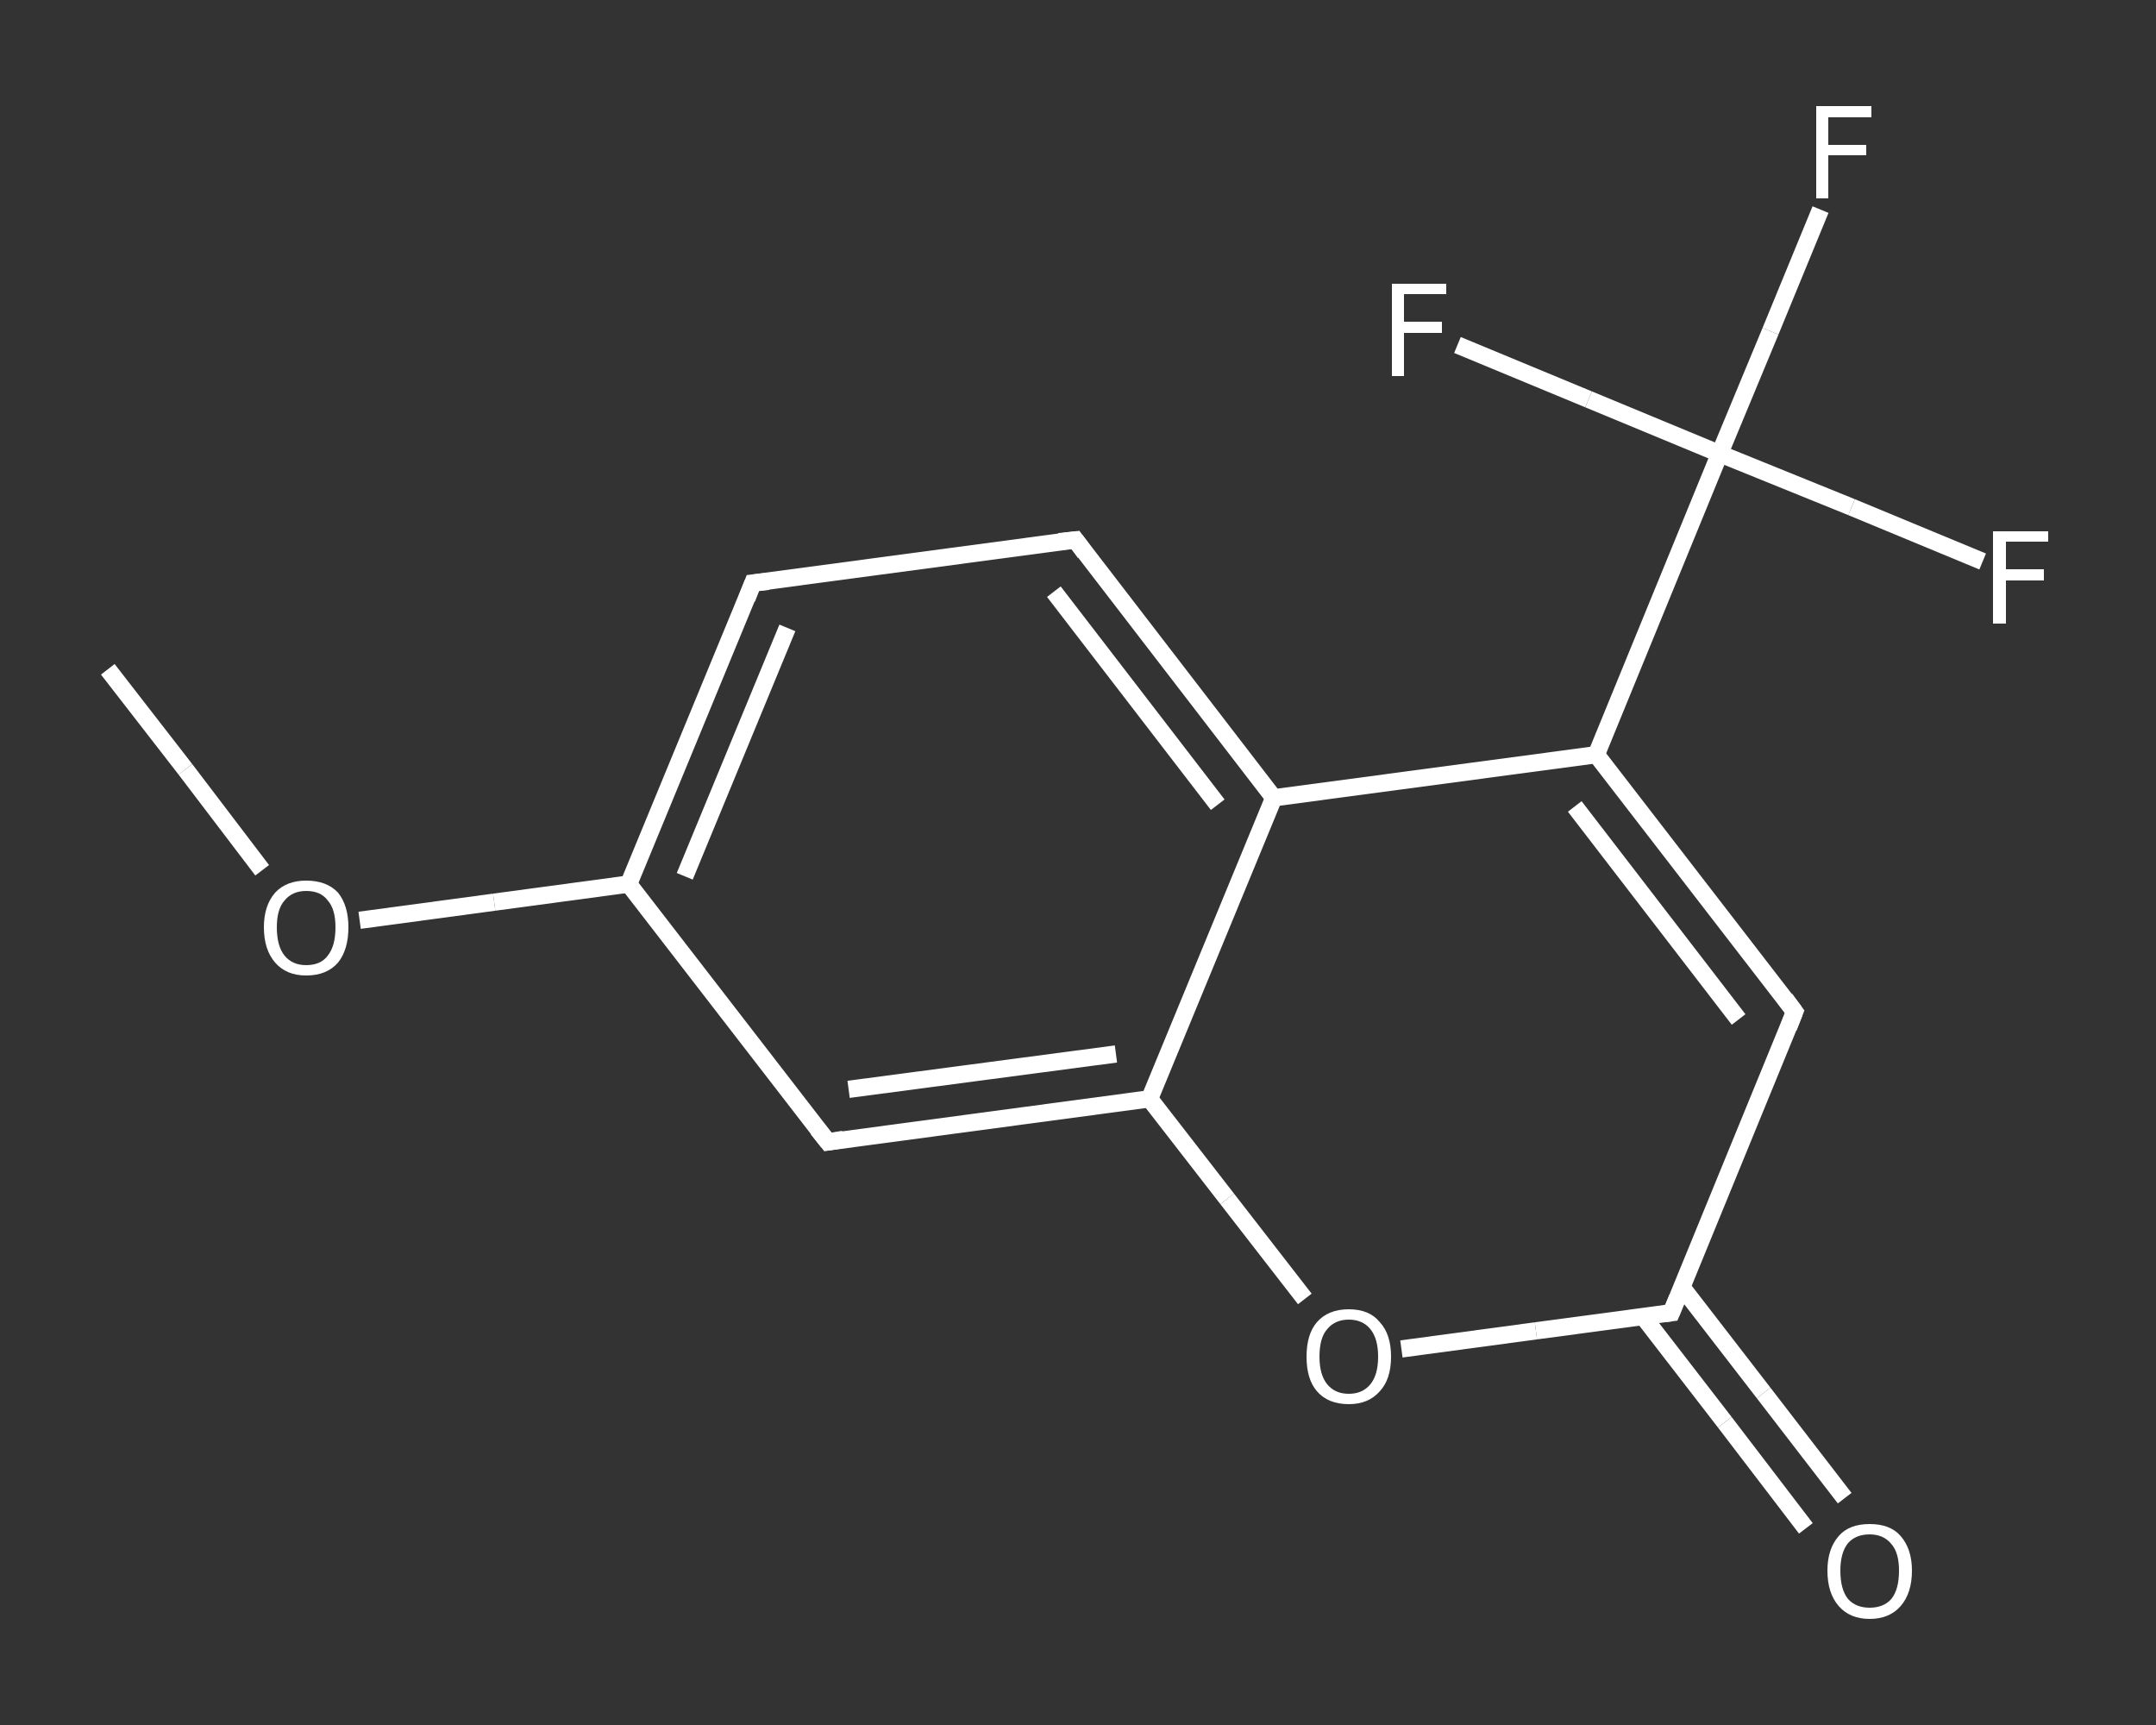 <?xml version='1.0' encoding='iso-8859-1'?>
<svg version='1.1' baseProfile='full'
              xmlns='http://www.w3.org/2000/svg'
                      xmlns:rdkit='http://www.rdkit.org/xml'
                      xmlns:xlink='http://www.w3.org/1999/xlink'
                  xml:space='preserve'
width='250px' height='200px' viewBox='0 0 250 200'>
<rect x="0" y="0" width="250" height="200" fill="#333333" stroke="none"/>
<!-- END OF HEADER -->
<rect style='opacity:1.0;fill:transparent;stroke:none' width='250.0' height='200.0' x='0.0' y='0.0'> </rect>
<path class='bond-0 atom-0 atom-1' d='M 12.5,77.6 L 21.5,89.2' style='fill:none;fill-rule:evenodd;stroke:#FFFFFF;stroke-width:2.0px;stroke-linecap:butt;stroke-linejoin:miter;stroke-opacity:1' />
<path class='bond-0 atom-0 atom-1' d='M 21.5,89.2 L 30.4,100.9' style='fill:none;fill-rule:evenodd;stroke:#FFFFFF;stroke-width:2.0px;stroke-linecap:butt;stroke-linejoin:miter;stroke-opacity:1' />
<path class='bond-1 atom-1 atom-2' d='M 41.7,106.7 L 57.3,104.6' style='fill:none;fill-rule:evenodd;stroke:#FFFFFF;stroke-width:2.0px;stroke-linecap:butt;stroke-linejoin:miter;stroke-opacity:1' />
<path class='bond-1 atom-1 atom-2' d='M 57.3,104.6 L 72.9,102.5' style='fill:none;fill-rule:evenodd;stroke:#FFFFFF;stroke-width:2.0px;stroke-linecap:butt;stroke-linejoin:miter;stroke-opacity:1' />
<path class='bond-2 atom-2 atom-3' d='M 72.9,102.5 L 87.3,67.6' style='fill:none;fill-rule:evenodd;stroke:#FFFFFF;stroke-width:2.0px;stroke-linecap:butt;stroke-linejoin:miter;stroke-opacity:1' />
<path class='bond-2 atom-2 atom-3' d='M 79.4,101.6 L 91.3,72.8' style='fill:none;fill-rule:evenodd;stroke:#FFFFFF;stroke-width:2.0px;stroke-linecap:butt;stroke-linejoin:miter;stroke-opacity:1' />
<path class='bond-3 atom-3 atom-4' d='M 87.3,67.6 L 124.7,62.6' style='fill:none;fill-rule:evenodd;stroke:#FFFFFF;stroke-width:2.0px;stroke-linecap:butt;stroke-linejoin:miter;stroke-opacity:1' />
<path class='bond-4 atom-4 atom-5' d='M 124.7,62.6 L 147.7,92.5' style='fill:none;fill-rule:evenodd;stroke:#FFFFFF;stroke-width:2.0px;stroke-linecap:butt;stroke-linejoin:miter;stroke-opacity:1' />
<path class='bond-4 atom-4 atom-5' d='M 122.2,68.6 L 141.2,93.3' style='fill:none;fill-rule:evenodd;stroke:#FFFFFF;stroke-width:2.0px;stroke-linecap:butt;stroke-linejoin:miter;stroke-opacity:1' />
<path class='bond-5 atom-5 atom-6' d='M 147.7,92.5 L 185.1,87.5' style='fill:none;fill-rule:evenodd;stroke:#FFFFFF;stroke-width:2.0px;stroke-linecap:butt;stroke-linejoin:miter;stroke-opacity:1' />
<path class='bond-6 atom-6 atom-7' d='M 185.1,87.5 L 199.4,52.6' style='fill:none;fill-rule:evenodd;stroke:#FFFFFF;stroke-width:2.0px;stroke-linecap:butt;stroke-linejoin:miter;stroke-opacity:1' />
<path class='bond-7 atom-7 atom-8' d='M 199.4,52.6 L 205.3,38.4' style='fill:none;fill-rule:evenodd;stroke:#FFFFFF;stroke-width:2.0px;stroke-linecap:butt;stroke-linejoin:miter;stroke-opacity:1' />
<path class='bond-7 atom-7 atom-8' d='M 205.3,38.4 L 211.1,24.3' style='fill:none;fill-rule:evenodd;stroke:#FFFFFF;stroke-width:2.0px;stroke-linecap:butt;stroke-linejoin:miter;stroke-opacity:1' />
<path class='bond-8 atom-7 atom-9' d='M 199.4,52.6 L 214.7,58.8' style='fill:none;fill-rule:evenodd;stroke:#FFFFFF;stroke-width:2.0px;stroke-linecap:butt;stroke-linejoin:miter;stroke-opacity:1' />
<path class='bond-8 atom-7 atom-9' d='M 214.7,58.8 L 229.9,65.1' style='fill:none;fill-rule:evenodd;stroke:#FFFFFF;stroke-width:2.0px;stroke-linecap:butt;stroke-linejoin:miter;stroke-opacity:1' />
<path class='bond-9 atom-7 atom-10' d='M 199.4,52.6 L 184.2,46.3' style='fill:none;fill-rule:evenodd;stroke:#FFFFFF;stroke-width:2.0px;stroke-linecap:butt;stroke-linejoin:miter;stroke-opacity:1' />
<path class='bond-9 atom-7 atom-10' d='M 184.2,46.3 L 169.0,40.0' style='fill:none;fill-rule:evenodd;stroke:#FFFFFF;stroke-width:2.0px;stroke-linecap:butt;stroke-linejoin:miter;stroke-opacity:1' />
<path class='bond-10 atom-6 atom-11' d='M 185.1,87.5 L 208.1,117.3' style='fill:none;fill-rule:evenodd;stroke:#FFFFFF;stroke-width:2.0px;stroke-linecap:butt;stroke-linejoin:miter;stroke-opacity:1' />
<path class='bond-10 atom-6 atom-11' d='M 182.6,93.5 L 201.6,118.2' style='fill:none;fill-rule:evenodd;stroke:#FFFFFF;stroke-width:2.0px;stroke-linecap:butt;stroke-linejoin:miter;stroke-opacity:1' />
<path class='bond-11 atom-11 atom-12' d='M 208.1,117.3 L 193.8,152.2' style='fill:none;fill-rule:evenodd;stroke:#FFFFFF;stroke-width:2.0px;stroke-linecap:butt;stroke-linejoin:miter;stroke-opacity:1' />
<path class='bond-12 atom-12 atom-13' d='M 190.5,152.6 L 200.0,164.9' style='fill:none;fill-rule:evenodd;stroke:#FFFFFF;stroke-width:2.0px;stroke-linecap:butt;stroke-linejoin:miter;stroke-opacity:1' />
<path class='bond-12 atom-12 atom-13' d='M 200.0,164.9 L 209.4,177.2' style='fill:none;fill-rule:evenodd;stroke:#FFFFFF;stroke-width:2.0px;stroke-linecap:butt;stroke-linejoin:miter;stroke-opacity:1' />
<path class='bond-12 atom-12 atom-13' d='M 195.0,149.2 L 204.5,161.5' style='fill:none;fill-rule:evenodd;stroke:#FFFFFF;stroke-width:2.0px;stroke-linecap:butt;stroke-linejoin:miter;stroke-opacity:1' />
<path class='bond-12 atom-12 atom-13' d='M 204.5,161.5 L 213.9,173.7' style='fill:none;fill-rule:evenodd;stroke:#FFFFFF;stroke-width:2.0px;stroke-linecap:butt;stroke-linejoin:miter;stroke-opacity:1' />
<path class='bond-13 atom-12 atom-14' d='M 193.8,152.2 L 178.1,154.3' style='fill:none;fill-rule:evenodd;stroke:#FFFFFF;stroke-width:2.0px;stroke-linecap:butt;stroke-linejoin:miter;stroke-opacity:1' />
<path class='bond-13 atom-12 atom-14' d='M 178.1,154.3 L 162.5,156.4' style='fill:none;fill-rule:evenodd;stroke:#FFFFFF;stroke-width:2.0px;stroke-linecap:butt;stroke-linejoin:miter;stroke-opacity:1' />
<path class='bond-14 atom-14 atom-15' d='M 151.3,150.6 L 142.3,139.0' style='fill:none;fill-rule:evenodd;stroke:#FFFFFF;stroke-width:2.0px;stroke-linecap:butt;stroke-linejoin:miter;stroke-opacity:1' />
<path class='bond-14 atom-14 atom-15' d='M 142.3,139.0 L 133.3,127.4' style='fill:none;fill-rule:evenodd;stroke:#FFFFFF;stroke-width:2.0px;stroke-linecap:butt;stroke-linejoin:miter;stroke-opacity:1' />
<path class='bond-15 atom-15 atom-16' d='M 133.3,127.4 L 96.0,132.4' style='fill:none;fill-rule:evenodd;stroke:#FFFFFF;stroke-width:2.0px;stroke-linecap:butt;stroke-linejoin:miter;stroke-opacity:1' />
<path class='bond-15 atom-15 atom-16' d='M 129.4,122.2 L 98.4,126.3' style='fill:none;fill-rule:evenodd;stroke:#FFFFFF;stroke-width:2.0px;stroke-linecap:butt;stroke-linejoin:miter;stroke-opacity:1' />
<path class='bond-16 atom-16 atom-2' d='M 96.0,132.4 L 72.9,102.5' style='fill:none;fill-rule:evenodd;stroke:#FFFFFF;stroke-width:2.0px;stroke-linecap:butt;stroke-linejoin:miter;stroke-opacity:1' />
<path class='bond-17 atom-15 atom-5' d='M 133.3,127.4 L 147.7,92.5' style='fill:none;fill-rule:evenodd;stroke:#FFFFFF;stroke-width:2.0px;stroke-linecap:butt;stroke-linejoin:miter;stroke-opacity:1' />
<path d='M 86.6,69.4 L 87.3,67.6 L 89.1,67.4' style='fill:none;stroke:#FFFFFF;stroke-width:2.0px;stroke-linecap:butt;stroke-linejoin:miter;stroke-opacity:1;' />
<path d='M 122.8,62.8 L 124.7,62.6 L 125.8,64.1' style='fill:none;stroke:#FFFFFF;stroke-width:2.0px;stroke-linecap:butt;stroke-linejoin:miter;stroke-opacity:1;' />
<path d='M 207.0,115.8 L 208.1,117.3 L 207.4,119.1' style='fill:none;stroke:#FFFFFF;stroke-width:2.0px;stroke-linecap:butt;stroke-linejoin:miter;stroke-opacity:1;' />
<path d='M 194.5,150.5 L 193.8,152.2 L 193.0,152.3' style='fill:none;stroke:#FFFFFF;stroke-width:2.0px;stroke-linecap:butt;stroke-linejoin:miter;stroke-opacity:1;' />
<path d='M 97.8,132.1 L 96.0,132.4 L 94.8,130.9' style='fill:none;stroke:#FFFFFF;stroke-width:2.0px;stroke-linecap:butt;stroke-linejoin:miter;stroke-opacity:1;' />
<path class='atom-1' d='M 30.6 107.5
Q 30.6 105.0, 31.9 103.5
Q 33.2 102.1, 35.5 102.1
Q 37.9 102.1, 39.2 103.5
Q 40.4 105.0, 40.4 107.5
Q 40.4 110.1, 39.2 111.6
Q 37.9 113.1, 35.5 113.1
Q 33.2 113.1, 31.9 111.6
Q 30.6 110.1, 30.6 107.5
M 35.5 111.9
Q 37.2 111.9, 38.0 110.8
Q 38.9 109.7, 38.9 107.5
Q 38.9 105.4, 38.0 104.4
Q 37.2 103.3, 35.5 103.3
Q 33.9 103.3, 33.0 104.4
Q 32.1 105.4, 32.1 107.5
Q 32.1 109.7, 33.0 110.8
Q 33.9 111.9, 35.5 111.9
' fill='#FFFFFF'/>
<path class='atom-8' d='M 210.6 12.3
L 217.0 12.3
L 217.0 13.6
L 212.0 13.6
L 212.0 16.8
L 216.4 16.8
L 216.4 18.0
L 212.0 18.0
L 212.0 23.0
L 210.6 23.0
L 210.6 12.3
' fill='#FFFFFF'/>
<path class='atom-9' d='M 231.1 61.6
L 237.5 61.6
L 237.5 62.8
L 232.6 62.8
L 232.6 66.0
L 237.0 66.0
L 237.0 67.3
L 232.6 67.3
L 232.6 72.3
L 231.1 72.3
L 231.1 61.6
' fill='#FFFFFF'/>
<path class='atom-10' d='M 161.4 32.9
L 167.7 32.9
L 167.7 34.1
L 162.8 34.1
L 162.8 37.3
L 167.2 37.3
L 167.2 38.6
L 162.8 38.6
L 162.8 43.6
L 161.4 43.6
L 161.4 32.9
' fill='#FFFFFF'/>
<path class='atom-13' d='M 211.9 182.1
Q 211.9 179.6, 213.2 178.1
Q 214.4 176.7, 216.8 176.7
Q 219.2 176.7, 220.4 178.1
Q 221.7 179.6, 221.7 182.1
Q 221.7 184.7, 220.4 186.2
Q 219.1 187.7, 216.8 187.7
Q 214.5 187.7, 213.2 186.2
Q 211.9 184.7, 211.9 182.1
M 216.8 186.4
Q 218.4 186.4, 219.3 185.4
Q 220.2 184.3, 220.2 182.1
Q 220.2 180.0, 219.3 179.0
Q 218.4 177.9, 216.8 177.9
Q 215.2 177.9, 214.3 178.9
Q 213.4 180.0, 213.4 182.1
Q 213.4 184.3, 214.3 185.4
Q 215.2 186.4, 216.8 186.4
' fill='#FFFFFF'/>
<path class='atom-14' d='M 151.5 157.3
Q 151.5 154.7, 152.7 153.3
Q 154.0 151.8, 156.4 151.8
Q 158.8 151.8, 160.0 153.3
Q 161.3 154.7, 161.3 157.3
Q 161.3 159.9, 160.0 161.3
Q 158.7 162.8, 156.4 162.8
Q 154.0 162.8, 152.7 161.3
Q 151.5 159.9, 151.5 157.3
M 156.4 161.6
Q 158.0 161.6, 158.9 160.5
Q 159.8 159.4, 159.8 157.3
Q 159.8 155.2, 158.9 154.1
Q 158.0 153.0, 156.4 153.0
Q 154.8 153.0, 153.9 154.1
Q 153.0 155.1, 153.0 157.3
Q 153.0 159.4, 153.9 160.5
Q 154.8 161.6, 156.4 161.6
' fill='#FFFFFF'/>
</svg>
